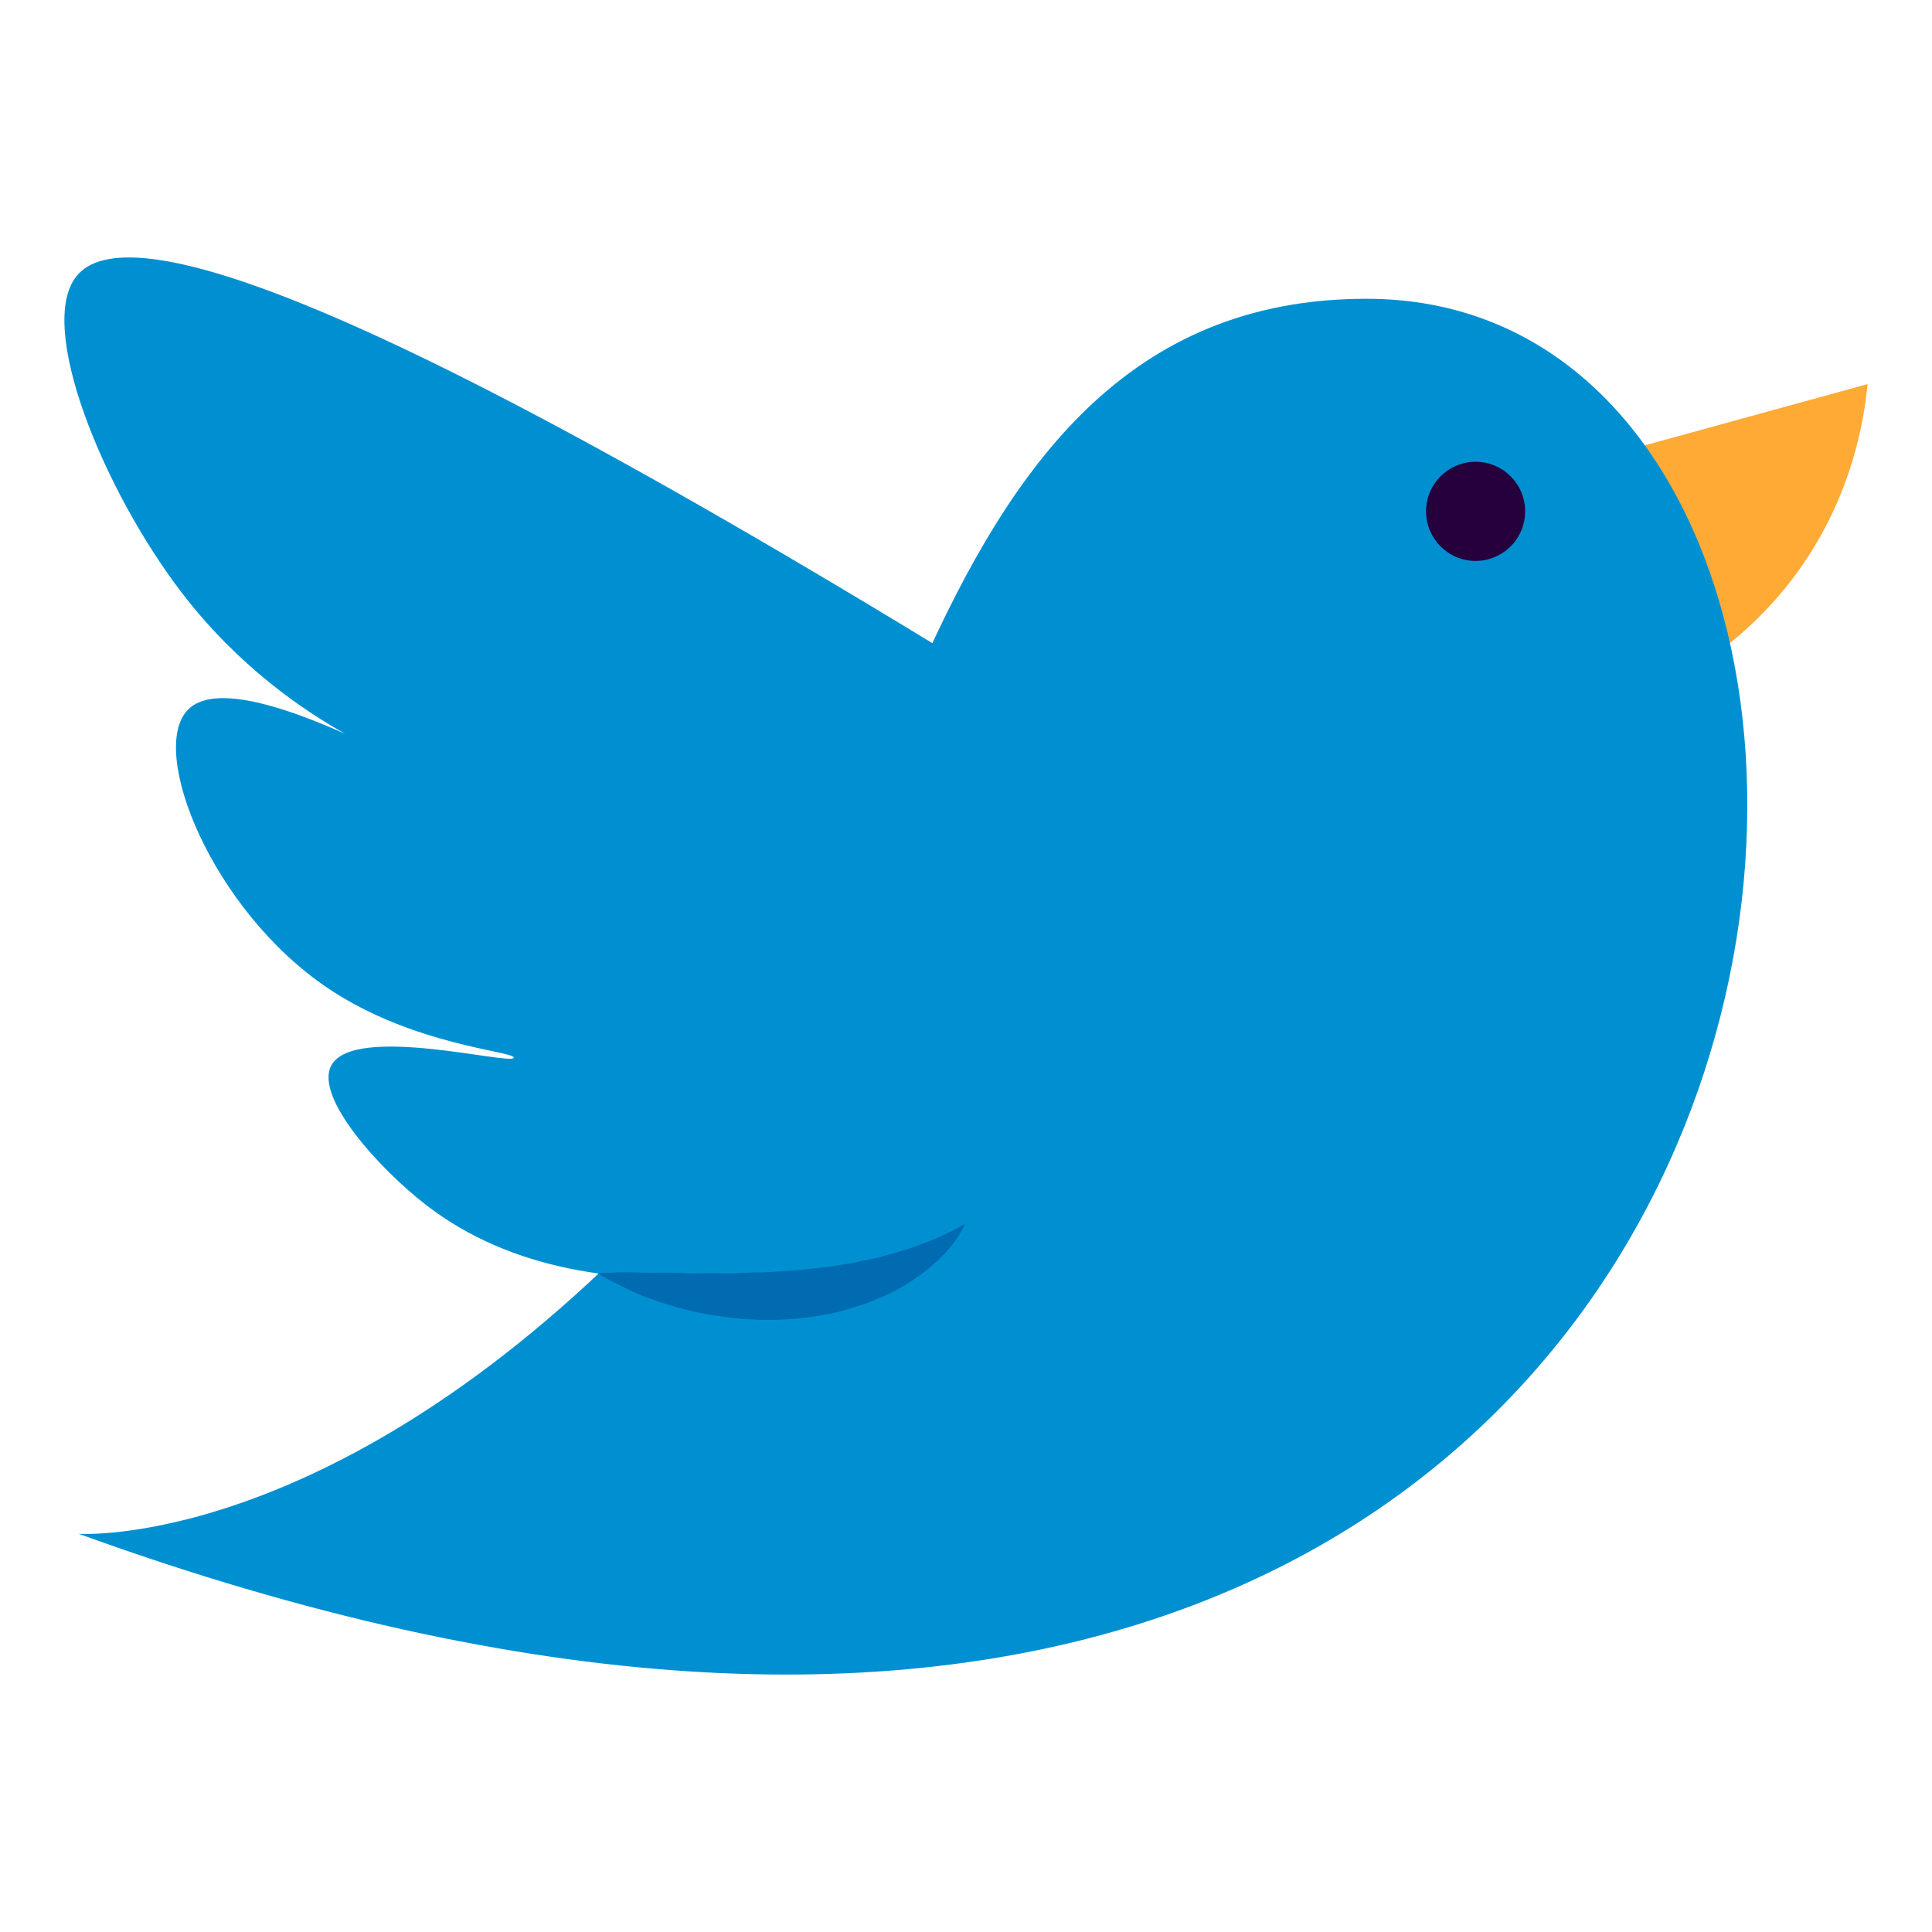 <?xml version="1.0" encoding="UTF-8"?><svg xmlns="http://www.w3.org/2000/svg" height="425.2pt" version="1.1" viewBox="0 0 425.2 425.2" width="425.2pt">
 <g id="surface1">
  <g id="change1_1"><path d="m348.56 101.7c20.82-5.723 41.64-11.442 62.46-17.165-0.79 8.332-3.68 26.145-16.78 43.185-7.48 9.73-15.77 15.94-21.8 19.7-4.26-6.3-8.68-13.52-12.95-21.65-4.5-8.56-8.08-16.68-10.93-24.07" fill="#feaa35"/></g>
  <g id="change2_1"><path d="m300.75 65.754c152.12 0 119.18 417.88-283.43 271.81-0.004 0 53.645 3.72 121.7-64.34 59.25-59.26 56.35-207.47 161.73-207.47" fill="#0090d2"/></g>
  <g id="change3_1"><path d="m324.75 101.63c-6.02 0-10.9 4.89-10.9 10.91s4.88 10.91 10.9 10.91c6.03 0 10.91-4.89 10.91-10.91s-4.88-10.91-10.91-10.91" fill="#26003d"/></g>
  <g id="change2_2"><path d="m215.35 268.31c-24.41 8.59-83.86 25.92-121.46-3.02-10.324-7.95-24.718-23.78-20.98-30.79 4.938-9.26 39.82 0.07 40.16-1.72 0.27-1.42-22.175-2.62-41.043-15.39-25.41-17.2-39.32-51.96-30.777-61.07 3.492-3.73 12.285-4.81 34.711 5.18-9.27-5.22-23.418-14.75-35.84-30.9-17.156-22.3-32.383-58.991-23.168-69.963 10.649-12.68 61.289 0.265 233.34 108.9" fill="#0090d2"/></g>
  <g id="change4_1"><path d="m212.4 269.33s-0.49 1.32-1.9 3.37c-1.4 2.05-3.8 4.72-7.2 7.33-1.71 1.29-3.62 2.64-5.82 3.73-2.13 1.27-4.54 2.19-7.04 3.19-2.55 0.69-5.17 1.78-7.92 2.19-2.75 0.53-5.56 1.02-8.37 1.15-2.82 0.2-5.63 0.33-8.38 0.1-2.76-0.07-5.45-0.37-8.02-0.82-5.17-0.7-9.82-2.07-13.73-3.43-3.93-1.24-6.99-2.98-9.15-4.03-2.14-1.12-3.32-1.86-3.32-1.86s1.42-0.13 3.82-0.2c2.42-0.12 5.76 0.09 9.74 0.06 1.99-0.02 4.13-0.02 6.36 0.1 2.24 0.11 4.6-0.13 6.99 0 2.42 0.15 4.89-0.13 7.38-0.16 2.51-0.01 5.02-0.15 7.52-0.39 2.52-0.04 4.98-0.46 7.43-0.7 2.46-0.23 4.8-0.71 7.14-1.04 2.21-0.65 4.54-0.84 6.57-1.51 2.09-0.56 4.06-1.13 5.88-1.73 1.78-0.66 3.48-1.23 4.93-1.86 1.46-0.62 2.75-1.18 3.8-1.7 2.09-1.03 3.29-1.79 3.29-1.79" fill="#006bb1"/></g>
 </g>
</svg>